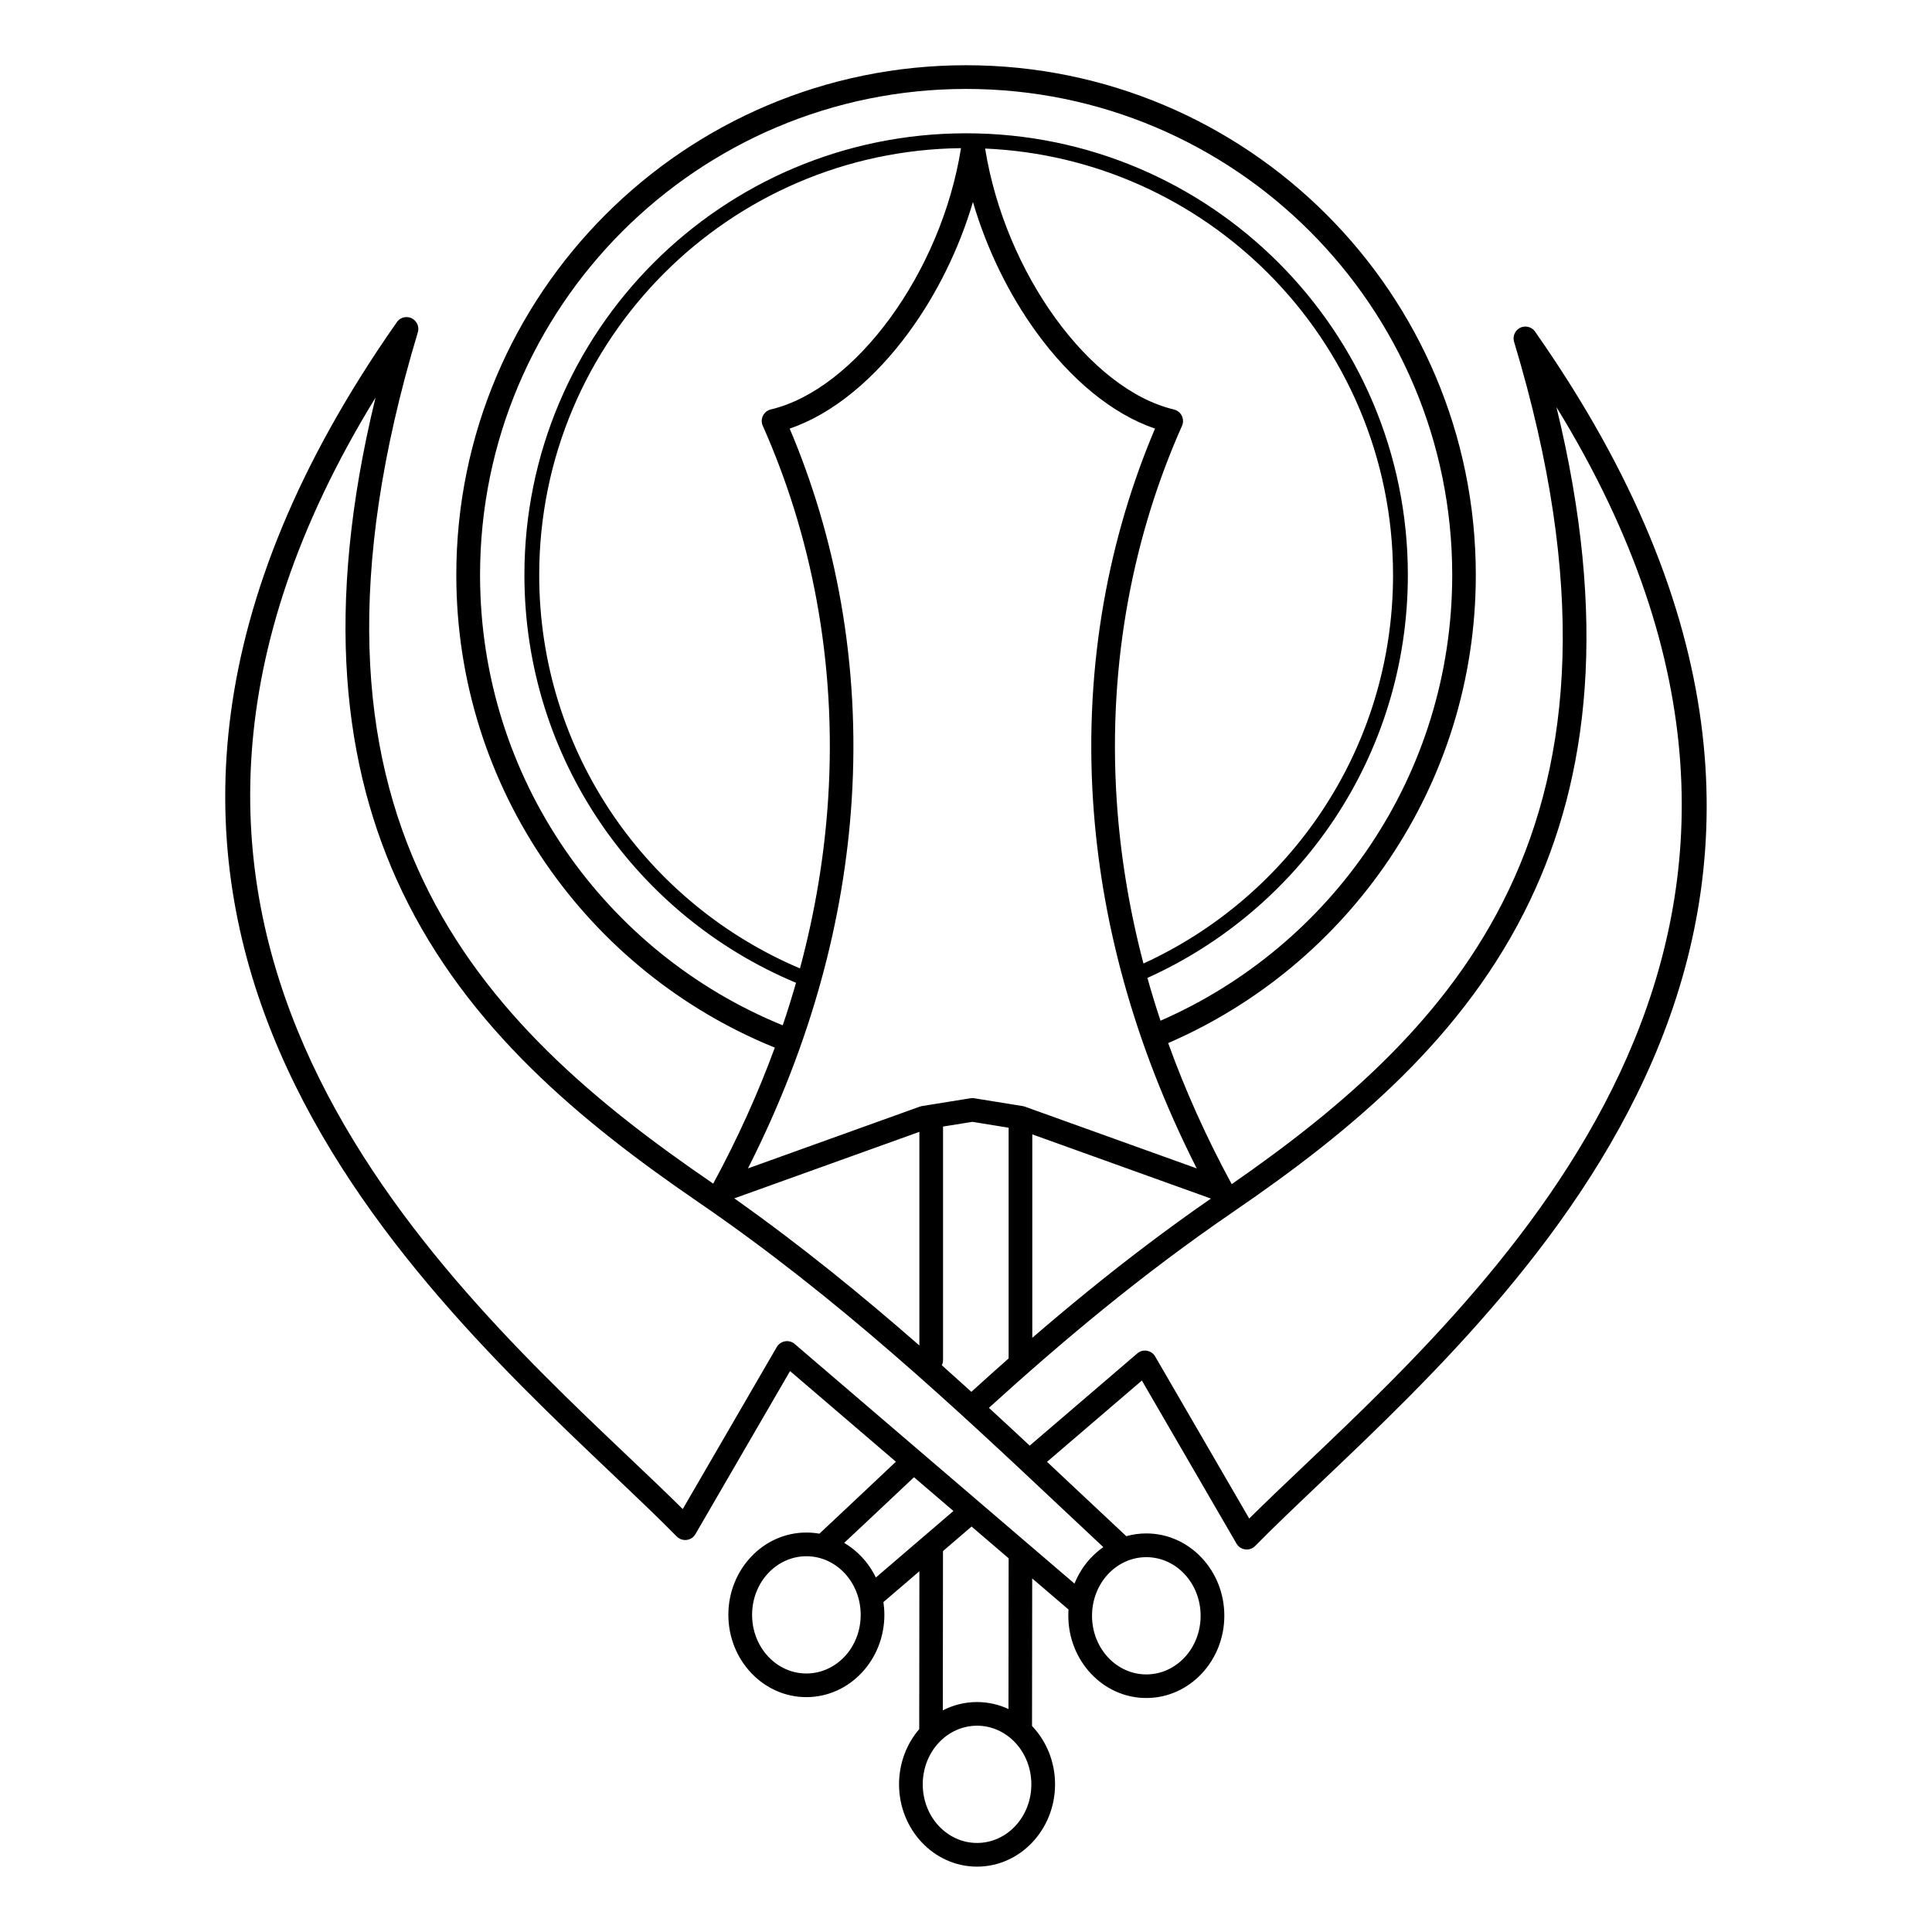 <?xml version="1.0" encoding="UTF-8"?>
<!-- Uploaded to: SVG Repo, www.svgrepo.com, Generator: SVG Repo Mixer Tools -->
<svg fill="#000000" width="800px" height="800px" version="1.1" viewBox="144 144 512 512" xmlns="http://www.w3.org/2000/svg">
 <path d="m402.24 435.06 12.797 2.066c0.242 0.043 0.48 0.109 0.695 0.191l45.418 16.324c-17.062-33.637-25.469-66.512-27.473-97.27-2.394-36.703 4.359-70.391 16.414-98.789-11.438-3.879-22.488-13.191-31.453-25.551-7.203-9.926-13.098-21.855-16.801-34.512-3.711 12.613-9.656 24.5-16.895 34.418-9.059 12.402-20.211 21.758-31.672 25.645 12.059 28.398 18.809 62.078 16.414 98.789-2.008 30.758-10.41 63.621-27.473 97.27l45.555-16.375c0.184-0.066 0.379-0.117 0.562-0.145l12.863-2.074c0.359-0.059 0.715-0.051 1.051 0.008zm0.688 166.27c-3.945 0-7.523 1.715-10.117 4.477-2.644 2.812-4.273 6.727-4.273 11.059 0 4.332 1.637 8.246 4.273 11.059 2.594 2.762 6.172 4.477 10.117 4.477 3.945 0 7.523-1.715 10.117-4.477 2.644-2.812 4.273-6.727 4.273-11.059 0-4.332-1.637-8.246-4.273-11.059-2.594-2.762-6.172-4.477-10.117-4.477zm-9.07-4.062c2.738-1.418 5.812-2.207 9.07-2.207 2.965 0 5.785 0.664 8.328 1.848l0.043-39.945-9.824-8.414-7.574 6.5-0.043 42.227zm23.645 4.148 0.102 0.102c3.703 3.945 5.996 9.371 5.996 15.348 0 5.981-2.293 11.402-5.996 15.348-3.746 3.988-8.934 6.465-14.676 6.465-5.734 0-10.926-2.469-14.676-6.465-3.703-3.945-5.996-9.371-5.996-15.348 0-5.617 2.023-10.758 5.348-14.629l0.043-41.84-9.531 8.172c0.16 1.102 0.25 2.234 0.25 3.375 0 5.981-2.293 11.402-5.996 15.348-3.746 3.988-8.934 6.465-14.676 6.465-5.734 0-10.926-2.469-14.676-6.465-3.703-3.945-5.996-9.371-5.996-15.348 0-5.981 2.293-11.402 5.996-15.348 3.746-3.988 8.934-6.457 14.676-6.457 1.176 0 2.336 0.102 3.449 0.301 4.578-4.266 8.715-8.172 12.98-12.191 2.367-2.234 4.777-4.5 7.297-6.879l-28.047-24.023-25.082 43.219c-0.133 0.234-0.312 0.461-0.512 0.664-1.234 1.211-3.215 1.191-4.426-0.035-4.953-5.039-10.84-10.621-17.254-16.727-58.863-55.906-162.49-154.34-57.082-304.87 0.707-1.227 2.191-1.863 3.609-1.438 1.652 0.496 2.602 2.242 2.109 3.894-19.43 64.512-15.23 110.4 1.426 145.32 16.66 34.93 45.906 59.113 76.453 80.031 0.133 0.094 0.262 0.184 0.395 0.27 6.574-12.133 11.973-24.176 16.324-36.047-24.711-10.008-45.797-27.129-60.711-48.82-14.945-21.746-23.695-48.07-23.695-76.43 0-37.297 15.121-71.07 39.566-95.523 24.441-24.441 58.215-39.566 95.523-39.566 37.297 0 71.07 15.121 95.523 39.566 24.441 24.441 39.566 58.215 39.566 95.523 0 27.844-8.43 53.723-22.891 75.234-14.383 21.402-34.723 38.465-58.637 48.812 4.434 12.301 10 24.789 16.828 37.375l-0.008 0.008 0.008 0.016c29.438-20.438 57.309-44.168 73.414-77.938 16.66-34.914 20.859-80.801 1.426-145.32-0.496-1.652 0.453-3.402 2.109-3.894 1.418-0.418 2.906 0.211 3.609 1.438 105.41 150.54 1.781 248.96-57.082 304.87-6.422 6.098-12.301 11.688-17.254 16.727-1.211 1.234-3.191 1.25-4.426 0.035-0.203-0.203-0.379-0.43-0.512-0.664l-25.082-43.219-25.133 21.539c2.68 2.512 5.324 4.996 7.945 7.465 4.398 4.141 8.715 8.195 13.059 12.242 1.695-0.469 3.469-0.73 5.309-0.73 5.734 0 10.926 2.469 14.676 6.457 3.703 3.945 5.996 9.371 5.996 15.348 0 5.981-2.293 11.402-5.996 15.348-3.746 3.988-8.934 6.465-14.676 6.465-5.734 0-10.926-2.469-14.676-6.465-3.703-3.945-5.996-9.371-5.996-15.348 0-0.555 0.016-1.102 0.059-1.637l-9.633-8.246-0.043 39.113zm0.066-156.8v53.918c4.785-4.133 9.707-8.262 14.797-12.402 10.168-8.262 20.941-16.465 32.539-24.5l-47.332-17.012zm-6.273 59.391v-61.152l-9.613-1.555-7.766 1.25v61.867c0 0.496-0.117 0.973-0.328 1.387 2.644 2.352 5.258 4.703 7.836 7.047 0.059-0.066 0.125-0.133 0.203-0.191 3.176-2.879 6.391-5.769 9.664-8.656zm-23.652-3.441v-56.613l-49.047 17.625c17.617 12.461 33.855 25.703 49.047 38.988zm60.145 56.098c-3.945 0-7.523 1.715-10.117 4.477-2.644 2.812-4.273 6.727-4.273 11.059s1.637 8.246 4.273 11.059c2.594 2.762 6.172 4.477 10.117 4.477 3.945 0 7.523-1.715 10.117-4.477 2.644-2.812 4.273-6.727 4.273-11.059s-1.637-8.246-4.273-11.059c-2.594-2.762-6.172-4.477-10.117-4.477zm-14.676 0.184c1-1.066 2.098-2.016 3.281-2.848-3.66-3.418-7.43-6.969-11.27-10.57-27.895-26.238-58.988-55.477-96.043-80.844-31.312-21.438-61.312-46.301-78.586-82.508-15.566-32.637-20.707-74.32-6.977-130.7-84.152 137.06 11.598 228.04 66.898 280.57 5.246 4.988 10.145 9.633 14.52 13.973l24.922-42.949c0.863-1.496 2.781-2.008 4.273-1.141 0.191 0.109 0.371 0.242 0.527 0.387l74.094 63.453c1.031-2.562 2.519-4.879 4.348-6.828zm-36.441-12.418-10.453-8.949c-2.703 2.543-5.273 4.961-7.793 7.34-3.578 3.367-7.07 6.66-10.707 10.059 1.715 1.008 3.281 2.266 4.652 3.727 1.496 1.594 2.762 3.426 3.738 5.449l20.555-17.625zm9.395-27.34c3.66 3.359 7.262 6.699 10.816 10.016l28.449-24.383c0.16-0.145 0.336-0.277 0.527-0.387 1.496-0.863 3.41-0.352 4.273 1.141l24.922 42.949c4.375-4.332 9.262-8.984 14.52-13.973 55.301-52.523 151.04-143.51 66.898-280.57 13.73 56.375 8.59 98.059-6.977 130.7-17.273 36.215-47.273 61.07-78.586 82.508-12.438 8.516-23.871 17.18-34.594 25.895-10.629 8.641-20.633 17.383-30.246 26.105zm-38.246 43.805c-2.594-2.762-6.172-4.477-10.117-4.477s-7.523 1.715-10.117 4.477c-2.644 2.812-4.273 6.727-4.273 11.059s1.637 8.246 4.273 11.059c2.594 2.762 6.172 4.477 10.117 4.477s7.523-1.715 10.117-4.477c2.644-2.812 4.273-6.727 4.273-11.059s-1.637-8.246-4.273-11.059zm-12.871-156.45c-21.051-8.793-38.988-23.555-51.691-42.176-12.805-18.773-20.285-41.457-20.285-65.883 0-32.328 13.098-61.59 34.285-82.777 21.184-21.184 50.449-34.285 82.777-34.285s61.59 13.098 82.777 34.285c21.184 21.184 34.285 50.449 34.285 82.777 0 23.879-7.152 46.098-19.438 64.621-12.16 18.32-29.34 33.023-49.582 42.152 1.051 3.762 2.207 7.539 3.477 11.336 22.629-9.883 41.875-26.07 55.496-46.352 13.77-20.496 21.805-45.184 21.805-71.758 0-35.57-14.418-67.77-37.727-91.09-23.309-23.309-55.512-37.727-91.09-37.727-35.57 0-67.77 14.418-91.09 37.727-23.309 23.309-37.727 55.512-37.727 91.09 0 27.062 8.328 52.168 22.57 72.875 14.164 20.613 34.176 36.895 57.645 46.461 1.277-3.777 2.453-7.539 3.519-11.277zm92.078-5.106c19.312-8.832 35.711-22.941 47.359-40.488 11.875-17.895 18.785-39.363 18.785-62.465 0-31.246-12.664-59.523-33.133-79.996-19.371-19.371-45.73-31.75-74.969-33.023 2.637 16.457 9.539 32.43 18.656 45 9.051 12.469 20.203 21.504 31.387 24.156v0.008c0.184 0.043 0.371 0.109 0.555 0.184 1.578 0.707 2.285 2.551 1.578 4.133-12.57 28.203-19.723 62.07-17.312 99.141 0.914 14.039 3.207 28.531 7.094 43.359zm-48.355-216.08c-30.707 0.359-58.469 12.949-78.645 33.125-20.473 20.473-33.133 48.762-33.133 79.996 0 23.621 7.231 45.543 19.598 63.672 12.184 17.867 29.355 32.059 49.508 40.582 4.106-15.281 6.5-30.211 7.449-44.664 2.41-36.98-4.711-70.77-17.215-98.93-0.125-0.234-0.227-0.488-0.285-0.766-0.402-1.688 0.648-3.375 2.324-3.769 11.227-2.66 22.496-11.73 31.641-24.25 9.176-12.57 16.148-28.539 18.766-45.008z"/>
</svg>